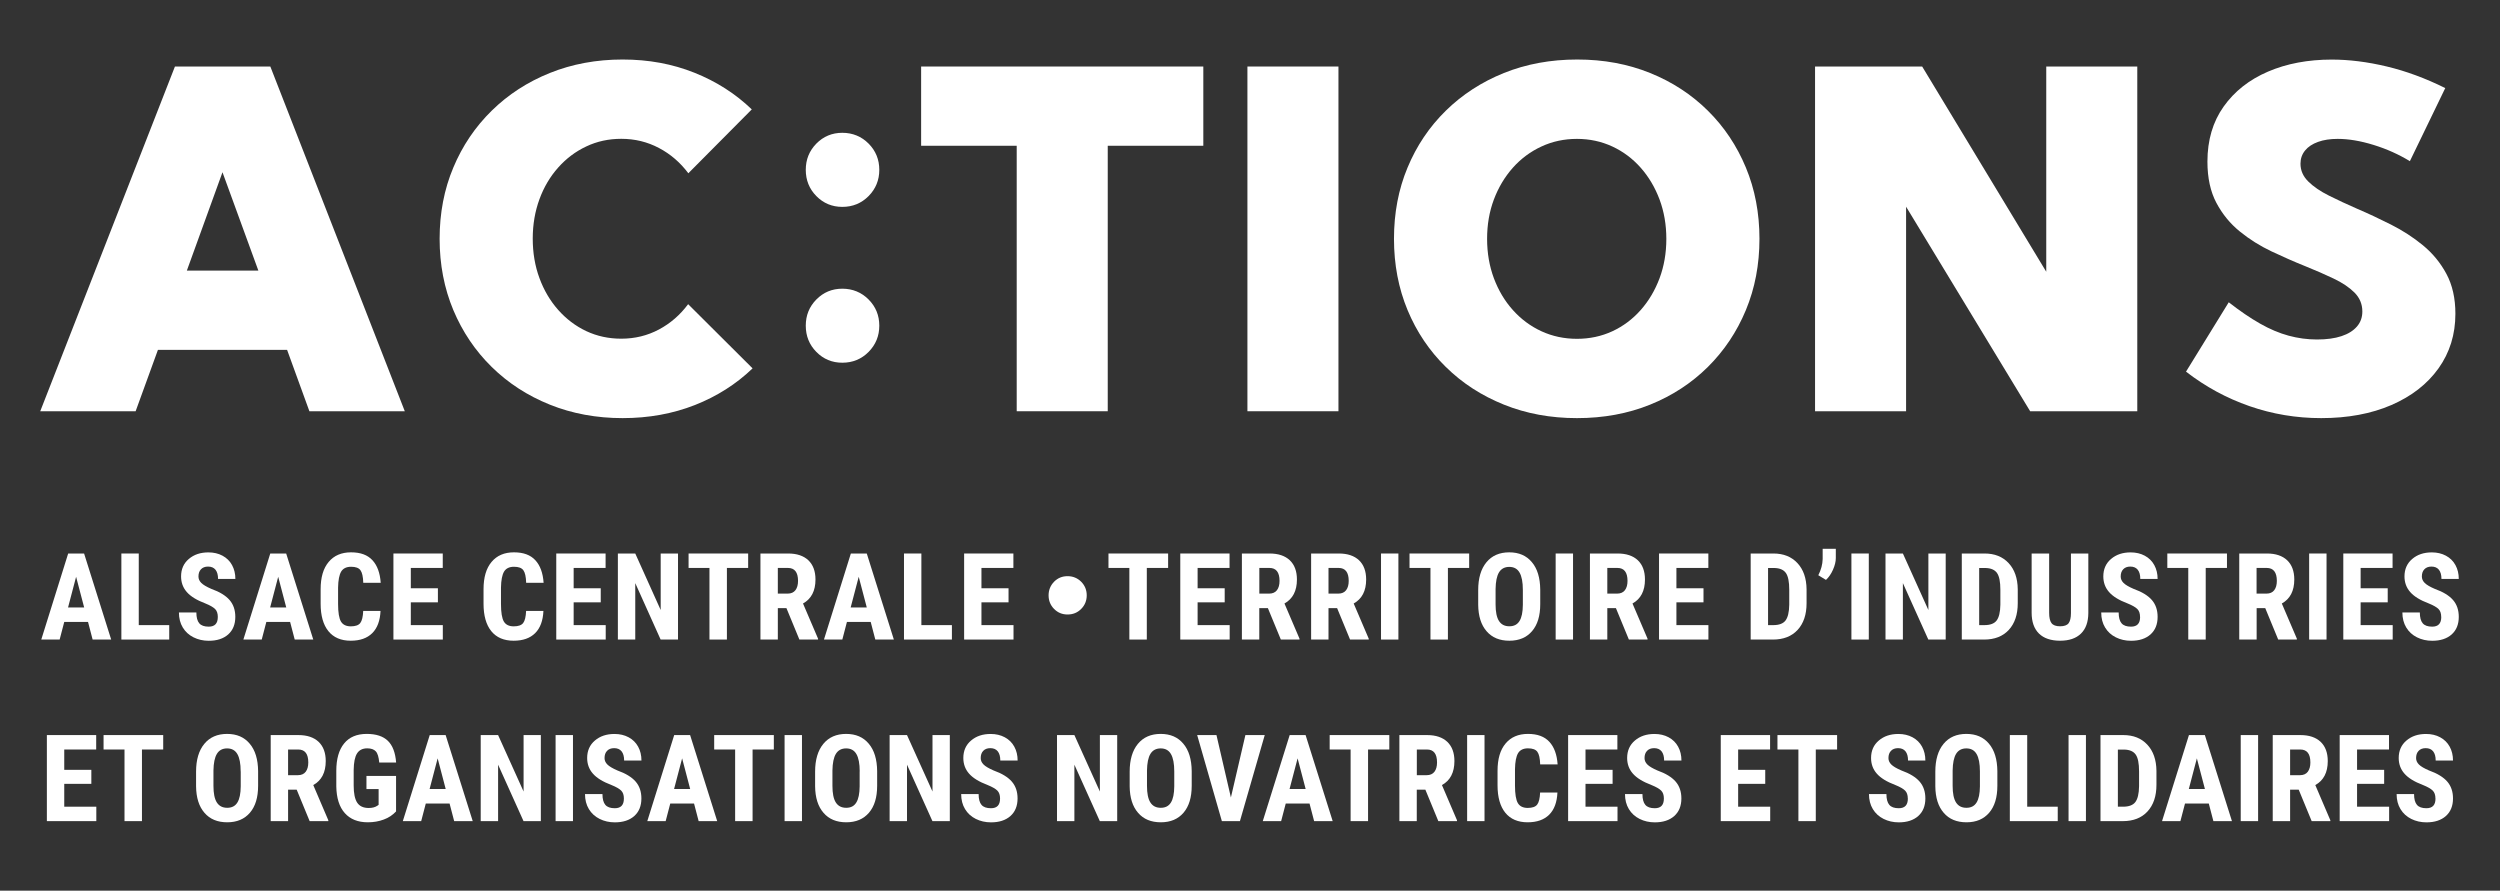 <?xml version="1.0" encoding="UTF-8"?>
<svg xmlns="http://www.w3.org/2000/svg" id="Calque_1" version="1.1" viewBox="0 0 407 145">
  <rect x="0" y="0" width="407" height="145" fill="#333333" stroke="none"/>
  <defs>
    <style>
      .st0 {
        fill: #fff;
      }
    </style>
  </defs>
  <path class="st0" d="M14.32,101.25h-3.86l-.75,2.87h-2.99l4.38-14.01h2.59l4.41,14.01h-3.02l-.75-2.87ZM11.08,98.89h2.62l-1.31-4.99-1.31,4.99Z"></path>
  <polygon class="st0" points="22.59 101.77 27.55 101.77 27.55 104.12 19.76 104.12 19.76 90.11 22.59 90.11 22.59 101.77"></polygon>
  <g>
    <path class="st0" d="M35.46,100.44c0-.57-.15-1-.44-1.29s-.82-.6-1.59-.91c-1.4-.53-2.41-1.15-3.03-1.87-.62-.71-.92-1.56-.92-2.53,0-1.18.42-2.13,1.26-2.84.84-.72,1.9-1.07,3.19-1.07.86,0,1.63.18,2.3.54.67.36,1.19.87,1.55,1.53.36.66.54,1.41.54,2.25h-2.82c0-.65-.14-1.15-.42-1.5-.28-.34-.68-.51-1.21-.51-.49,0-.88.15-1.15.44-.28.29-.41.68-.41,1.18,0,.38.15.73.46,1.04.31.31.85.63,1.63.97,1.37.49,2.36,1.1,2.98,1.82.62.72.93,1.63.93,2.74,0,1.22-.39,2.17-1.16,2.86-.78.69-1.83,1.03-3.17,1.03-.9,0-1.73-.19-2.47-.56-.74-.37-1.33-.9-1.75-1.6-.42-.69-.63-1.51-.63-2.45h2.84c0,.81.16,1.4.47,1.76.31.37.83.55,1.54.55.99,0,1.48-.52,1.48-1.57"></path>
    <path class="st0" d="M47.22,101.25h-3.86l-.75,2.87h-2.99l4.38-14.01h2.59l4.41,14.01h-3.02l-.75-2.87ZM43.98,98.89h2.62l-1.31-4.99-1.31,4.99Z"></path>
    <path class="st0" d="M61.95,99.45c-.07,1.6-.52,2.81-1.35,3.63s-1.99,1.23-3.5,1.23c-1.58,0-2.8-.52-3.64-1.56-.84-1.04-1.26-2.53-1.26-4.46v-2.36c0-1.93.43-3.41,1.31-4.45.87-1.04,2.08-1.56,3.64-1.56s2.69.43,3.48,1.28c.79.85,1.24,2.08,1.35,3.68h-2.84c-.03-.99-.18-1.67-.46-2.05-.28-.38-.79-.56-1.53-.56s-1.29.26-1.61.79c-.31.53-.48,1.4-.5,2.61v2.65c0,1.39.16,2.35.47,2.87.31.52.85.78,1.6.78s1.26-.18,1.54-.54c.28-.36.44-1.02.48-1.97h2.83Z"></path>
    <polygon class="st0" points="71.29 98.06 66.88 98.06 66.88 101.77 72.09 101.77 72.09 104.12 64.05 104.12 64.05 90.11 72.08 90.11 72.08 92.46 66.88 92.46 66.88 95.77 71.29 95.77 71.29 98.06"></polygon>
    <path class="st0" d="M88.47,99.45c-.07,1.6-.52,2.81-1.35,3.63s-1.99,1.23-3.5,1.23c-1.58,0-2.8-.52-3.64-1.56-.84-1.04-1.26-2.53-1.26-4.46v-2.36c0-1.93.43-3.41,1.31-4.45.87-1.04,2.08-1.56,3.64-1.56s2.69.43,3.48,1.28c.79.85,1.24,2.08,1.35,3.68h-2.84c-.03-.99-.18-1.67-.46-2.05-.28-.38-.79-.56-1.53-.56s-1.29.26-1.61.79c-.31.53-.48,1.4-.5,2.61v2.65c0,1.39.16,2.35.47,2.87.31.52.85.78,1.6.78s1.26-.18,1.54-.54c.28-.36.44-1.02.48-1.97h2.83Z"></path>
    <polygon class="st0" points="97.8 98.06 93.39 98.06 93.39 101.77 98.61 101.77 98.61 104.12 90.56 104.12 90.56 90.11 98.59 90.11 98.59 92.46 93.39 92.46 93.39 95.77 97.8 95.77 97.8 98.06"></polygon>
    <polygon class="st0" points="110.38 104.12 107.55 104.12 103.42 94.93 103.42 104.12 100.59 104.12 100.59 90.11 103.42 90.11 107.56 99.31 107.56 90.11 110.38 90.11 110.38 104.12"></polygon>
    <polygon class="st0" points="121.8 92.46 118.34 92.46 118.34 104.12 115.5 104.12 115.5 92.46 112.1 92.46 112.1 90.11 121.8 90.11 121.8 92.46"></polygon>
    <path class="st0" d="M128.03,99h-1.4v5.12h-2.83v-14.01h4.51c1.42,0,2.51.37,3.29,1.1.77.74,1.16,1.78,1.16,3.13,0,1.86-.68,3.16-2.03,3.91l2.45,5.73v.14h-3.04l-2.11-5.12ZM126.62,96.64h1.61c.56,0,.99-.19,1.27-.56.28-.37.42-.88.42-1.51,0-1.4-.55-2.11-1.64-2.11h-1.65v4.18Z"></path>
    <path class="st0" d="M141.74,101.25h-3.86l-.75,2.87h-2.99l4.38-14.01h2.59l4.41,14.01h-3.02l-.75-2.87ZM138.49,98.89h2.62l-1.31-4.99-1.31,4.99Z"></path>
    <polygon class="st0" points="150 101.77 154.97 101.77 154.97 104.12 147.17 104.12 147.17 90.11 150 90.11 150 101.77"></polygon>
    <polygon class="st0" points="164.19 98.06 159.78 98.06 159.78 101.77 165 101.77 165 104.12 156.96 104.12 156.96 90.11 164.98 90.11 164.98 92.46 159.78 92.46 159.78 95.77 164.19 95.77 164.19 98.06"></polygon>
    <polygon class="st0" points="190.17 92.46 186.7 92.46 186.7 104.12 183.86 104.12 183.86 92.46 180.46 92.46 180.46 90.11 190.17 90.11 190.17 92.46"></polygon>
    <polygon class="st0" points="199.38 98.06 194.97 98.06 194.97 101.77 200.19 101.77 200.19 104.12 192.15 104.12 192.15 90.11 200.17 90.11 200.17 92.46 194.97 92.46 194.97 95.77 199.38 95.77 199.38 98.06"></polygon>
    <path class="st0" d="M206.41,99h-1.4v5.12h-2.83v-14.01h4.51c1.42,0,2.51.37,3.29,1.1.77.74,1.16,1.78,1.16,3.13,0,1.86-.68,3.16-2.03,3.91l2.45,5.73v.14h-3.04l-2.11-5.12ZM205.01,96.64h1.61c.56,0,.99-.19,1.27-.56.28-.37.42-.88.42-1.51,0-1.4-.55-2.11-1.64-2.11h-1.65v4.18Z"></path>
    <path class="st0" d="M217.68,99h-1.4v5.12h-2.83v-14.01h4.51c1.42,0,2.51.37,3.29,1.1.77.74,1.16,1.78,1.16,3.13,0,1.86-.68,3.16-2.03,3.91l2.45,5.73v.14h-3.04l-2.11-5.12ZM216.27,96.64h1.61c.56,0,.99-.19,1.27-.56.28-.37.42-.88.42-1.51,0-1.4-.55-2.11-1.64-2.11h-1.65v4.18Z"></path>
    <rect class="st0" x="224.83" y="90.11" width="2.83" height="14.01"></rect>
    <polygon class="st0" points="239.18 92.46 235.72 92.46 235.72 104.12 232.88 104.12 232.88 92.46 229.47 92.46 229.47 90.11 239.18 90.11 239.18 92.46"></polygon>
    <path class="st0" d="M250.75,98.37c0,1.88-.44,3.34-1.33,4.38-.89,1.04-2.12,1.56-3.7,1.56s-2.81-.51-3.7-1.54c-.9-1.03-1.35-2.47-1.37-4.32v-2.4c0-1.92.45-3.43,1.34-4.51.89-1.08,2.13-1.62,3.71-1.62s2.79.53,3.68,1.59c.9,1.06,1.35,2.55,1.37,4.47v2.4ZM247.92,96.03c0-1.26-.18-2.2-.54-2.82-.36-.62-.92-.92-1.67-.92s-1.31.3-1.67.89c-.36.59-.54,1.5-.56,2.71v2.49c0,1.23.18,2.13.55,2.71.37.58.93.87,1.69.87s1.29-.28,1.65-.85c.36-.57.54-1.45.55-2.64v-2.43Z"></path>
    <rect class="st0" x="253.26" y="90.11" width="2.83" height="14.01"></rect>
    <path class="st0" d="M263.07,99h-1.4v5.12h-2.83v-14.01h4.51c1.42,0,2.51.37,3.29,1.1.77.74,1.16,1.78,1.16,3.13,0,1.86-.68,3.16-2.03,3.91l2.45,5.73v.14h-3.04l-2.11-5.12ZM261.66,96.64h1.61c.56,0,.99-.19,1.27-.56.28-.37.42-.88.42-1.51,0-1.4-.55-2.11-1.64-2.11h-1.65v4.18Z"></path>
    <polygon class="st0" points="277.33 98.06 272.92 98.06 272.92 101.77 278.13 101.77 278.13 104.12 270.09 104.12 270.09 90.11 278.12 90.11 278.12 92.46 272.92 92.46 272.92 95.77 277.33 95.77 277.33 98.06"></polygon>
    <path class="st0" d="M285.01,104.12v-14.01h3.7c1.64,0,2.94.52,3.91,1.56.97,1.04,1.47,2.46,1.49,4.27v2.27c0,1.84-.49,3.29-1.46,4.34-.97,1.05-2.31,1.57-4.02,1.57h-3.63ZM287.84,92.46v9.31h.85c.94,0,1.61-.25,1.99-.75s.59-1.35.61-2.57v-2.43c0-1.31-.18-2.22-.55-2.74-.37-.52-.99-.79-1.87-.81h-1.03Z"></path>
    <path class="st0" d="M297.27,94.41l-1.25-.76c.46-.9.69-1.78.71-2.64v-1.67h2.14v1.52c0,.58-.16,1.21-.46,1.89-.3.68-.68,1.23-1.14,1.66"></path>
    <rect class="st0" x="301.41" y="90.11" width="2.83" height="14.01"></rect>
    <polygon class="st0" points="316.76 104.12 313.93 104.12 309.79 94.93 309.79 104.12 306.96 104.12 306.96 90.11 309.79 90.11 313.94 99.31 313.94 90.11 316.76 90.11 316.76 104.12"></polygon>
    <path class="st0" d="M319.38,104.12v-14.01h3.71c1.64,0,2.94.52,3.91,1.56.97,1.04,1.47,2.46,1.49,4.27v2.27c0,1.84-.49,3.29-1.46,4.34-.97,1.05-2.31,1.57-4.02,1.57h-3.63ZM322.21,92.46v9.31h.85c.94,0,1.61-.25,1.99-.75s.59-1.35.61-2.57v-2.43c0-1.31-.18-2.22-.55-2.74-.37-.52-.99-.79-1.87-.81h-1.03Z"></path>
    <path class="st0" d="M339.98,90.11v9.7c-.01,1.46-.41,2.57-1.2,3.34-.79.77-1.92,1.16-3.4,1.16s-2.65-.39-3.44-1.17c-.79-.78-1.19-1.91-1.19-3.4v-9.63h2.85v9.64c0,.8.13,1.36.39,1.7.26.34.72.51,1.39.51s1.14-.17,1.39-.5c.25-.34.38-.89.38-1.66v-9.69h2.83Z"></path>
    <path class="st0" d="M348.4,100.44c0-.57-.15-1-.44-1.29-.29-.29-.82-.6-1.59-.91-1.41-.53-2.41-1.15-3.03-1.87-.62-.71-.92-1.56-.92-2.53,0-1.18.42-2.13,1.26-2.84.84-.72,1.9-1.07,3.19-1.07.86,0,1.63.18,2.3.54.67.36,1.19.87,1.55,1.53.36.66.54,1.41.54,2.25h-2.82c0-.65-.14-1.15-.42-1.5-.28-.34-.68-.51-1.21-.51-.49,0-.88.15-1.15.44-.28.29-.41.68-.41,1.18,0,.38.15.73.46,1.04.31.31.85.63,1.64.97,1.37.49,2.36,1.1,2.98,1.82.62.72.93,1.63.93,2.74,0,1.22-.39,2.17-1.16,2.86-.78.69-1.83,1.03-3.17,1.03-.9,0-1.73-.19-2.47-.56-.74-.37-1.33-.9-1.75-1.6-.42-.69-.63-1.51-.63-2.45h2.84c0,.81.16,1.4.47,1.76.31.37.83.55,1.54.55.99,0,1.48-.52,1.48-1.57"></path>
    <polygon class="st0" points="362.55 92.46 359.09 92.46 359.09 104.12 356.25 104.12 356.25 92.46 352.84 92.46 352.84 90.11 362.55 90.11 362.55 92.46"></polygon>
    <path class="st0" d="M368.78,99h-1.4v5.12h-2.83v-14.01h4.51c1.42,0,2.51.37,3.29,1.1.77.74,1.16,1.78,1.16,3.13,0,1.86-.68,3.16-2.03,3.91l2.45,5.73v.14h-3.04l-2.11-5.12ZM367.37,96.64h1.61c.56,0,.99-.19,1.27-.56.28-.37.42-.88.42-1.51,0-1.4-.55-2.11-1.65-2.11h-1.65v4.18Z"></path>
    <rect class="st0" x="375.93" y="90.11" width="2.83" height="14.01"></rect>
    <polygon class="st0" points="388.72 98.06 384.31 98.06 384.31 101.77 389.53 101.77 389.53 104.12 381.49 104.12 381.49 90.11 389.51 90.11 389.51 92.46 384.31 92.46 384.31 95.77 388.72 95.77 388.72 98.06"></polygon>
    <path class="st0" d="M397.43,100.44c0-.57-.15-1-.44-1.29-.29-.29-.82-.6-1.59-.91-1.41-.53-2.41-1.15-3.03-1.87-.62-.71-.92-1.56-.92-2.53,0-1.18.42-2.13,1.26-2.84.84-.72,1.9-1.07,3.19-1.07.86,0,1.63.18,2.3.54.67.36,1.19.87,1.55,1.53.36.66.54,1.41.54,2.25h-2.82c0-.65-.14-1.15-.42-1.5-.28-.34-.68-.51-1.21-.51-.49,0-.88.15-1.15.44-.28.29-.41.68-.41,1.18,0,.38.15.73.46,1.04.31.31.85.63,1.64.97,1.37.49,2.36,1.1,2.98,1.82.62.72.93,1.63.93,2.74,0,1.22-.39,2.17-1.16,2.86-.78.69-1.83,1.03-3.17,1.03-.9,0-1.73-.19-2.47-.56-.74-.37-1.33-.9-1.75-1.6-.42-.69-.63-1.51-.63-2.45h2.84c0,.81.16,1.4.47,1.76.31.37.83.55,1.54.55.99,0,1.48-.52,1.48-1.57"></path>
    <polygon class="st0" points="14.87 127.61 10.46 127.61 10.46 131.33 15.68 131.33 15.68 133.68 7.63 133.68 7.63 119.67 15.66 119.67 15.66 122.02 10.46 122.02 10.46 125.33 14.87 125.33 14.87 127.61"></polygon>
    <polygon class="st0" points="26.57 122.02 23.11 122.02 23.11 133.68 20.27 133.68 20.27 122.02 16.86 122.02 16.86 119.67 26.57 119.67 26.57 122.02"></polygon>
    <path class="st0" d="M42.02,127.93c0,1.88-.44,3.34-1.33,4.38-.89,1.04-2.12,1.56-3.7,1.56s-2.81-.51-3.7-1.54c-.9-1.03-1.35-2.47-1.37-4.32v-2.4c0-1.92.45-3.43,1.34-4.51.89-1.08,2.13-1.62,3.71-1.62s2.79.53,3.68,1.59c.9,1.06,1.35,2.55,1.37,4.47v2.4ZM39.18,125.58c0-1.26-.18-2.2-.54-2.82-.36-.62-.92-.92-1.67-.92s-1.31.3-1.66.89c-.36.59-.54,1.5-.56,2.71v2.49c0,1.23.18,2.13.55,2.71.37.58.93.87,1.69.87s1.29-.28,1.65-.85c.36-.57.54-1.45.55-2.64v-2.43Z"></path>
    <path class="st0" d="M48.3,128.56h-1.4v5.12h-2.83v-14.01h4.51c1.42,0,2.51.37,3.29,1.1.77.74,1.16,1.78,1.16,3.13,0,1.86-.68,3.16-2.03,3.91l2.45,5.73v.14h-3.04l-2.11-5.12ZM46.89,126.2h1.61c.56,0,.99-.19,1.27-.56s.42-.88.42-1.51c0-1.41-.55-2.11-1.64-2.11h-1.65v4.18Z"></path>
    <path class="st0" d="M64.49,132.09c-.55.59-1.21,1.04-2.01,1.33-.79.3-1.66.45-2.6.45-1.61,0-2.86-.5-3.75-1.5-.89-1-1.35-2.45-1.38-4.35v-2.52c0-1.93.42-3.42,1.27-4.46.84-1.04,2.07-1.56,3.69-1.56,1.52,0,2.67.38,3.44,1.13.77.75,1.22,1.93,1.34,3.53h-2.75c-.08-.89-.26-1.5-.56-1.82-.29-.32-.76-.49-1.39-.49-.76,0-1.32.28-1.67.84-.35.56-.52,1.45-.54,2.67v2.54c0,1.28.19,2.21.57,2.79.38.58,1.01.87,1.88.87.56,0,1.01-.11,1.36-.34l.25-.17v-2.57h-1.98v-2.14h4.82v5.78Z"></path>
    <path class="st0" d="M73.18,130.81h-3.86l-.75,2.87h-2.99l4.38-14.01h2.59l4.41,14.01h-3.02l-.75-2.87ZM69.94,128.45h2.62l-1.31-4.99-1.31,4.99Z"></path>
    <polygon class="st0" points="88.05 133.68 85.23 133.68 81.09 124.49 81.09 133.68 78.26 133.68 78.26 119.67 81.09 119.67 85.24 128.86 85.24 119.67 88.05 119.67 88.05 133.68"></polygon>
    <rect class="st0" x="90.45" y="119.67" width="2.83" height="14.01"></rect>
    <path class="st0" d="M101.57,130c0-.57-.15-1-.44-1.29-.29-.29-.82-.6-1.59-.91-1.4-.53-2.41-1.15-3.03-1.87-.62-.71-.92-1.56-.92-2.53,0-1.18.42-2.13,1.26-2.84.84-.72,1.9-1.07,3.19-1.07.86,0,1.63.18,2.3.54.67.36,1.19.87,1.55,1.53.36.66.54,1.41.54,2.25h-2.82c0-.65-.14-1.15-.42-1.5-.28-.34-.68-.51-1.21-.51-.49,0-.88.15-1.15.44-.28.29-.41.68-.41,1.18,0,.38.15.73.46,1.04.31.31.85.63,1.63.97,1.37.49,2.36,1.1,2.98,1.82.62.72.93,1.63.93,2.74,0,1.22-.39,2.17-1.16,2.86-.78.69-1.83,1.03-3.17,1.03-.9,0-1.73-.19-2.47-.56-.74-.37-1.33-.9-1.75-1.6-.42-.69-.63-1.51-.63-2.45h2.84c0,.81.16,1.4.47,1.76.31.37.83.55,1.54.55.99,0,1.48-.52,1.48-1.57"></path>
    <path class="st0" d="M112.98,130.81h-3.86l-.75,2.87h-2.99l4.38-14.01h2.59l4.41,14.01h-3.02l-.75-2.87ZM109.74,128.45h2.62l-1.31-4.99-1.31,4.99Z"></path>
    <polygon class="st0" points="125.98 122.02 122.52 122.02 122.52 133.68 119.68 133.68 119.68 122.02 116.27 122.02 116.27 119.67 125.98 119.67 125.98 122.02"></polygon>
    <rect class="st0" x="127.73" y="119.67" width="2.83" height="14.01"></rect>
    <path class="st0" d="M142.8,127.93c0,1.88-.44,3.34-1.33,4.38-.89,1.04-2.12,1.56-3.7,1.56s-2.81-.51-3.7-1.54c-.9-1.03-1.35-2.47-1.37-4.32v-2.4c0-1.92.45-3.43,1.34-4.51.89-1.08,2.13-1.62,3.71-1.62s2.79.53,3.68,1.59c.9,1.06,1.35,2.55,1.37,4.47v2.4ZM139.96,125.58c0-1.26-.18-2.2-.54-2.82-.36-.62-.92-.92-1.67-.92s-1.31.3-1.67.89c-.36.59-.54,1.5-.56,2.71v2.49c0,1.23.18,2.13.55,2.71.37.58.93.87,1.69.87s1.29-.28,1.64-.85c.36-.57.54-1.45.55-2.64v-2.43Z"></path>
    <polygon class="st0" points="154.63 133.68 151.8 133.68 147.66 124.49 147.66 133.68 144.83 133.68 144.83 119.67 147.66 119.67 151.81 128.86 151.81 119.67 154.63 119.67 154.63 133.68"></polygon>
    <path class="st0" d="M162.81,130c0-.57-.15-1-.44-1.29-.29-.29-.82-.6-1.59-.91-1.4-.53-2.41-1.15-3.03-1.87-.62-.71-.92-1.56-.92-2.53,0-1.18.42-2.13,1.26-2.84.84-.72,1.9-1.07,3.19-1.07.86,0,1.63.18,2.3.54.67.36,1.19.87,1.55,1.53.36.66.54,1.41.54,2.25h-2.82c0-.65-.14-1.15-.42-1.5-.28-.34-.68-.51-1.21-.51-.49,0-.88.15-1.15.44-.28.29-.41.68-.41,1.18,0,.38.15.73.46,1.04.31.31.85.63,1.63.97,1.37.49,2.36,1.1,2.98,1.82.62.72.93,1.63.93,2.74,0,1.22-.39,2.17-1.16,2.86-.78.69-1.83,1.03-3.17,1.03-.9,0-1.73-.19-2.47-.56-.74-.37-1.33-.9-1.75-1.6-.42-.69-.63-1.51-.63-2.45h2.84c0,.81.16,1.4.47,1.76.31.37.83.55,1.54.55.99,0,1.48-.52,1.48-1.57"></path>
    <polygon class="st0" points="181.88 133.68 179.05 133.68 174.91 124.49 174.91 133.68 172.08 133.68 172.08 119.67 174.91 119.67 179.06 128.86 179.06 119.67 181.88 119.67 181.88 133.68"></polygon>
    <path class="st0" d="M194.01,127.93c0,1.88-.44,3.34-1.33,4.38-.89,1.04-2.12,1.56-3.7,1.56s-2.81-.51-3.7-1.54c-.9-1.03-1.35-2.47-1.37-4.32v-2.4c0-1.92.45-3.43,1.34-4.51.89-1.08,2.13-1.62,3.71-1.62s2.79.53,3.68,1.59c.9,1.06,1.35,2.55,1.37,4.47v2.4ZM191.17,125.58c0-1.26-.18-2.2-.54-2.82-.36-.62-.92-.92-1.67-.92s-1.31.3-1.67.89c-.36.59-.54,1.5-.56,2.71v2.49c0,1.23.18,2.13.55,2.71.37.58.93.87,1.69.87s1.29-.28,1.65-.85c.36-.57.54-1.45.55-2.64v-2.43Z"></path>
    <polygon class="st0" points="200.39 129.83 202.75 119.67 205.9 119.67 201.86 133.68 198.92 133.68 194.9 119.67 198.04 119.67 200.39 129.83"></polygon>
    <path class="st0" d="M213.18,130.81h-3.86l-.75,2.87h-2.99l4.38-14.01h2.59l4.41,14.01h-3.02l-.75-2.87ZM209.94,128.45h2.62l-1.31-4.99-1.31,4.99Z"></path>
    <polygon class="st0" points="226.18 122.02 222.72 122.02 222.72 133.68 219.88 133.68 219.88 122.02 216.47 122.02 216.47 119.67 226.18 119.67 226.18 122.02"></polygon>
    <path class="st0" d="M232.05,128.56h-1.4v5.12h-2.83v-14.01h4.51c1.42,0,2.51.37,3.29,1.1.77.74,1.16,1.78,1.16,3.13,0,1.86-.68,3.16-2.03,3.91l2.45,5.73v.14h-3.04l-2.11-5.12ZM230.65,126.2h1.61c.56,0,.99-.19,1.27-.56s.42-.88.42-1.51c0-1.41-.55-2.11-1.64-2.11h-1.65v4.18Z"></path>
    <rect class="st0" x="238.85" y="119.67" width="2.83" height="14.01"></rect>
    <path class="st0" d="M253.55,129.01c-.07,1.6-.52,2.81-1.35,3.63s-1.99,1.23-3.5,1.23c-1.58,0-2.8-.52-3.64-1.56-.84-1.04-1.26-2.53-1.26-4.46v-2.36c0-1.93.43-3.41,1.31-4.45.87-1.04,2.08-1.56,3.64-1.56s2.69.43,3.48,1.28c.79.85,1.24,2.08,1.35,3.68h-2.84c-.03-.99-.18-1.67-.46-2.05-.28-.38-.79-.56-1.53-.56s-1.29.26-1.61.79c-.31.53-.48,1.4-.5,2.61v2.65c0,1.39.16,2.35.47,2.87.31.52.85.78,1.6.78s1.26-.18,1.54-.54c.28-.36.44-1.02.48-1.97h2.83Z"></path>
    <polygon class="st0" points="262.53 127.61 258.12 127.61 258.12 131.33 263.33 131.33 263.33 133.68 255.29 133.68 255.29 119.67 263.31 119.67 263.31 122.02 258.12 122.02 258.12 125.33 262.53 125.33 262.53 127.61"></polygon>
    <path class="st0" d="M270.88,130c0-.57-.15-1-.44-1.29-.29-.29-.82-.6-1.59-.91-1.4-.53-2.41-1.15-3.03-1.87-.62-.71-.92-1.56-.92-2.53,0-1.18.42-2.13,1.26-2.84.84-.72,1.9-1.07,3.19-1.07.86,0,1.63.18,2.3.54.67.36,1.19.87,1.55,1.53.36.66.54,1.41.54,2.25h-2.82c0-.65-.14-1.15-.42-1.5-.28-.34-.68-.51-1.21-.51-.49,0-.88.15-1.15.44-.28.29-.41.68-.41,1.18,0,.38.15.73.46,1.04.31.31.85.63,1.63.97,1.37.49,2.36,1.1,2.98,1.82.62.72.93,1.63.93,2.74,0,1.22-.39,2.17-1.16,2.86-.78.69-1.83,1.03-3.17,1.03-.9,0-1.73-.19-2.47-.56-.74-.37-1.33-.9-1.75-1.6-.42-.69-.63-1.51-.63-2.45h2.84c0,.81.16,1.4.47,1.76.31.37.83.55,1.54.55.99,0,1.48-.52,1.48-1.57"></path>
    <polygon class="st0" points="287.38 127.61 282.97 127.61 282.97 131.33 288.19 131.33 288.19 133.68 280.14 133.68 280.14 119.67 288.17 119.67 288.17 122.02 282.97 122.02 282.97 125.33 287.38 125.33 287.38 127.61"></polygon>
    <polygon class="st0" points="299.08 122.02 295.61 122.02 295.61 133.68 292.78 133.68 292.78 122.02 289.37 122.02 289.37 119.67 299.08 119.67 299.08 122.02"></polygon>
    <path class="st0" d="M310.59,130c0-.57-.15-1-.44-1.29-.29-.29-.82-.6-1.59-.91-1.41-.53-2.41-1.15-3.03-1.87-.62-.71-.92-1.56-.92-2.53,0-1.18.42-2.13,1.26-2.84.84-.72,1.9-1.07,3.19-1.07.86,0,1.63.18,2.3.54.67.36,1.19.87,1.55,1.53.36.66.54,1.41.54,2.25h-2.82c0-.65-.14-1.15-.42-1.5-.28-.34-.68-.51-1.21-.51-.49,0-.88.15-1.15.44-.28.29-.41.68-.41,1.18,0,.38.15.73.46,1.04.31.31.85.63,1.64.97,1.37.49,2.36,1.1,2.98,1.82.62.72.93,1.63.93,2.74,0,1.22-.39,2.17-1.16,2.86-.78.69-1.83,1.03-3.17,1.03-.9,0-1.73-.19-2.47-.56-.74-.37-1.33-.9-1.75-1.6-.42-.69-.63-1.51-.63-2.45h2.84c0,.81.16,1.4.47,1.76.31.37.83.55,1.54.55.99,0,1.48-.52,1.48-1.57"></path>
    <path class="st0" d="M325.17,127.93c0,1.88-.44,3.34-1.33,4.38-.89,1.04-2.12,1.56-3.7,1.56s-2.81-.51-3.7-1.54c-.9-1.03-1.35-2.47-1.37-4.32v-2.4c0-1.92.45-3.43,1.34-4.51.89-1.08,2.13-1.62,3.71-1.62s2.79.53,3.68,1.59c.9,1.06,1.35,2.55,1.37,4.47v2.4ZM322.33,125.58c0-1.26-.18-2.2-.54-2.82-.36-.62-.92-.92-1.67-.92s-1.31.3-1.67.89c-.36.59-.54,1.5-.56,2.71v2.49c0,1.23.18,2.13.55,2.71.37.58.93.87,1.69.87s1.29-.28,1.65-.85c.36-.57.54-1.45.55-2.64v-2.43Z"></path>
    <polygon class="st0" points="330.03 131.33 335 131.33 335 133.68 327.2 133.68 327.2 119.67 330.03 119.67 330.03 131.33"></polygon>
    <rect class="st0" x="336.76" y="119.67" width="2.83" height="14.01"></rect>
    <path class="st0" d="M341.96,133.68v-14.01h3.71c1.64,0,2.94.52,3.91,1.56.97,1.04,1.47,2.46,1.49,4.27v2.27c0,1.84-.49,3.29-1.46,4.34-.97,1.05-2.31,1.57-4.02,1.57h-3.63ZM344.79,122.02v9.31h.85c.94,0,1.61-.25,1.99-.75s.59-1.35.61-2.57v-2.43c0-1.31-.18-2.22-.55-2.74-.37-.52-.99-.79-1.87-.81h-1.03Z"></path>
    <path class="st0" d="M359.58,130.81h-3.86l-.75,2.87h-2.99l4.38-14.01h2.59l4.41,14.01h-3.02l-.75-2.87ZM356.34,128.45h2.62l-1.31-4.99-1.31,4.99Z"></path>
    <rect class="st0" x="364.79" y="119.67" width="2.83" height="14.01"></rect>
    <path class="st0" d="M374.23,128.56h-1.4v5.12h-2.83v-14.01h4.51c1.42,0,2.51.37,3.29,1.1.77.74,1.16,1.78,1.16,3.13,0,1.86-.68,3.16-2.03,3.91l2.45,5.73v.14h-3.04l-2.11-5.12ZM372.83,126.2h1.61c.56,0,.99-.19,1.27-.56.28-.38.42-.88.42-1.51,0-1.41-.55-2.11-1.65-2.11h-1.65v4.18Z"></path>
    <polygon class="st0" points="388.14 127.61 383.73 127.61 383.73 131.33 388.95 131.33 388.95 133.68 380.9 133.68 380.9 119.67 388.93 119.67 388.93 122.02 383.73 122.02 383.73 125.33 388.14 125.33 388.14 127.61"></polygon>
    <path class="st0" d="M396.49,130c0-.57-.15-1-.44-1.29-.29-.29-.82-.6-1.59-.91-1.41-.53-2.41-1.15-3.03-1.87-.62-.71-.92-1.56-.92-2.53,0-1.18.42-2.13,1.26-2.84.84-.72,1.9-1.07,3.19-1.07.86,0,1.63.18,2.3.54.67.36,1.19.87,1.55,1.53.36.66.54,1.41.54,2.25h-2.82c0-.65-.14-1.15-.42-1.5-.28-.34-.68-.51-1.21-.51-.49,0-.88.15-1.15.44-.28.29-.41.68-.41,1.18,0,.38.15.73.46,1.04.31.31.85.63,1.64.97,1.37.49,2.36,1.1,2.98,1.82.62.72.93,1.63.93,2.74,0,1.22-.39,2.17-1.16,2.86-.78.69-1.83,1.03-3.17,1.03-.9,0-1.73-.19-2.47-.56-.74-.37-1.33-.9-1.75-1.6-.42-.69-.63-1.51-.63-2.45h2.84c0,.81.16,1.4.47,1.76.31.37.83.55,1.54.55.99,0,1.48-.52,1.48-1.57"></path>
    <path class="st0" d="M22.08,66.95H6.55L28.48,10.83h15.53l21.89,56.12h-15.53l-3.63-9.99h-21.03l-3.63,9.99ZM30.42,44.05h11.64l-5.84-16.01-5.8,16.01Z"></path>
    <path class="st0" d="M122.5,59.99c-2.65,2.54-5.77,4.53-9.37,5.95-3.61,1.42-7.53,2.13-11.77,2.13s-8.21-.73-11.84-2.19c-3.63-1.46-6.78-3.5-9.47-6.14-2.68-2.63-4.76-5.72-6.25-9.26-1.48-3.54-2.23-7.41-2.23-11.6s.74-8.06,2.23-11.6c1.48-3.54,3.57-6.63,6.25-9.26,2.68-2.63,5.84-4.68,9.47-6.14,3.63-1.46,7.58-2.19,11.84-2.19s8.11.72,11.69,2.15c3.58,1.43,6.69,3.42,9.34,5.97l-10.33,10.4c-1.3-1.74-2.89-3.12-4.77-4.11-1.88-1-3.93-1.5-6.15-1.5-2.05,0-3.94.41-5.69,1.24-1.75.82-3.27,1.97-4.58,3.44-1.31,1.47-2.33,3.19-3.05,5.16-.72,1.97-1.09,4.1-1.09,6.4s.36,4.46,1.09,6.43c.72,1.97,1.74,3.7,3.05,5.18,1.31,1.48,2.84,2.64,4.58,3.46,1.75.82,3.64,1.23,5.69,1.23,2.22,0,4.26-.5,6.14-1.5,1.87-1,3.45-2.37,4.75-4.12l10.48,10.44Z"></path>
    <path class="st0" d="M137.13,33.68c-1.67,0-3.08-.59-4.23-1.76-1.15-1.17-1.72-2.59-1.72-4.27s.57-3.09,1.72-4.27c1.15-1.17,2.56-1.76,4.23-1.76s3.12.59,4.28,1.76c1.16,1.17,1.74,2.6,1.74,4.27s-.58,3.09-1.74,4.27c-1.16,1.17-2.59,1.76-4.28,1.76M137.13,59.05c-1.67,0-3.08-.59-4.23-1.76-1.15-1.17-1.72-2.59-1.72-4.27s.57-3.09,1.72-4.26c1.15-1.17,2.56-1.76,4.23-1.76s3.12.59,4.28,1.76c1.16,1.17,1.74,2.59,1.74,4.26s-.58,3.09-1.74,4.27c-1.16,1.17-2.59,1.76-4.28,1.76"></path>
    <polygon class="st0" points="180.34 66.95 165.52 66.95 165.52 23.73 149.96 23.73 149.96 10.83 195.9 10.83 195.9 23.73 180.34 23.73 180.34 66.95"></polygon>
    <rect class="st0" x="203.08" y="10.83" width="14.82" height="56.12"></rect>
    <path class="st0" d="M256.73,68.07c-4.29,0-8.25-.73-11.88-2.19-3.63-1.46-6.79-3.5-9.47-6.14-2.68-2.63-4.76-5.72-6.23-9.26-1.47-3.54-2.21-7.41-2.21-11.6s.73-8.06,2.21-11.6c1.47-3.54,3.55-6.63,6.23-9.26,2.68-2.63,5.84-4.68,9.47-6.14,3.63-1.46,7.6-2.19,11.92-2.19s8.24.73,11.86,2.19c3.62,1.46,6.75,3.51,9.41,6.14,2.66,2.63,4.72,5.72,6.19,9.26,1.47,3.54,2.21,7.41,2.21,11.6s-.74,8.06-2.21,11.6c-1.47,3.54-3.54,6.63-6.19,9.26-2.66,2.63-5.79,4.68-9.41,6.14-3.62,1.46-7.58,2.19-11.9,2.19M256.73,55.16c2.07,0,3.99-.41,5.76-1.23,1.77-.82,3.31-1.98,4.62-3.46,1.31-1.48,2.33-3.21,3.07-5.18.73-1.97,1.1-4.1,1.1-6.4s-.37-4.43-1.1-6.4c-.74-1.97-1.76-3.7-3.07-5.18-1.31-1.48-2.85-2.64-4.62-3.46-1.77-.82-3.69-1.24-5.76-1.24s-4,.41-5.78,1.24c-1.78.82-3.34,1.98-4.66,3.46-1.32,1.49-2.35,3.21-3.09,5.18-.74,1.97-1.1,4.1-1.1,6.4s.37,4.43,1.1,6.4c.74,1.97,1.76,3.7,3.09,5.18,1.32,1.48,2.88,2.64,4.66,3.46,1.78.82,3.71,1.23,5.78,1.23"></path>
    <polygon class="st0" points="347.95 66.95 330.51 66.95 310.31 33.65 310.31 66.95 295.49 66.95 295.49 10.83 312.93 10.83 333.13 44.24 333.13 10.83 347.95 10.83 347.95 66.95"></polygon>
    <path class="st0" d="M355.88,60.51l6.96-11.3c1.82,1.42,3.52,2.58,5.11,3.48,1.58.9,3.13,1.55,4.64,1.96,1.51.41,3.05.62,4.62.62s2.87-.18,3.97-.54c1.1-.36,1.94-.89,2.53-1.57s.88-1.5.88-2.45c0-1.2-.43-2.22-1.27-3.07-.85-.85-1.98-1.61-3.39-2.28-1.41-.67-2.95-1.35-4.62-2.02-1.8-.72-3.63-1.53-5.5-2.41-1.87-.89-3.59-1.96-5.16-3.24-1.57-1.27-2.84-2.82-3.82-4.66-.97-1.83-1.46-4.07-1.46-6.72,0-3.49.88-6.48,2.64-8.96,1.76-2.48,4.17-4.38,7.22-5.69,3.05-1.31,6.52-1.96,10.38-1.96,2.82,0,5.8.37,8.94,1.12,3.14.75,6.32,1.92,9.54,3.52l-5.76,11.9c-1.8-1.1-3.76-1.98-5.89-2.64-2.13-.66-4.09-.99-5.86-.99-1.22,0-2.29.16-3.2.49-.91.33-1.62.79-2.11,1.4-.5.61-.75,1.33-.75,2.15,0,1.1.42,2.06,1.27,2.9s1.97,1.6,3.37,2.3,2.92,1.41,4.57,2.13c1.8.77,3.64,1.63,5.52,2.58,1.88.95,3.62,2.07,5.2,3.37,1.58,1.3,2.86,2.85,3.83,4.66.97,1.81,1.46,3.97,1.46,6.49,0,3.37-.92,6.33-2.75,8.89-1.83,2.56-4.39,4.55-7.67,5.97-3.28,1.42-7.09,2.13-11.43,2.13-4.04,0-7.93-.65-11.67-1.95-3.74-1.3-7.18-3.17-10.33-5.61"></path>
    <path class="st0" d="M173.8,100.04c-.87,0-1.6-.3-2.2-.91-.6-.61-.89-1.35-.89-2.21s.3-1.6.89-2.21c.6-.61,1.33-.91,2.2-.91s1.62.31,2.22.91c.6.61.9,1.35.9,2.21s-.3,1.61-.9,2.21c-.6.61-1.34.91-2.22.91"></path>
  </g>
</svg>
